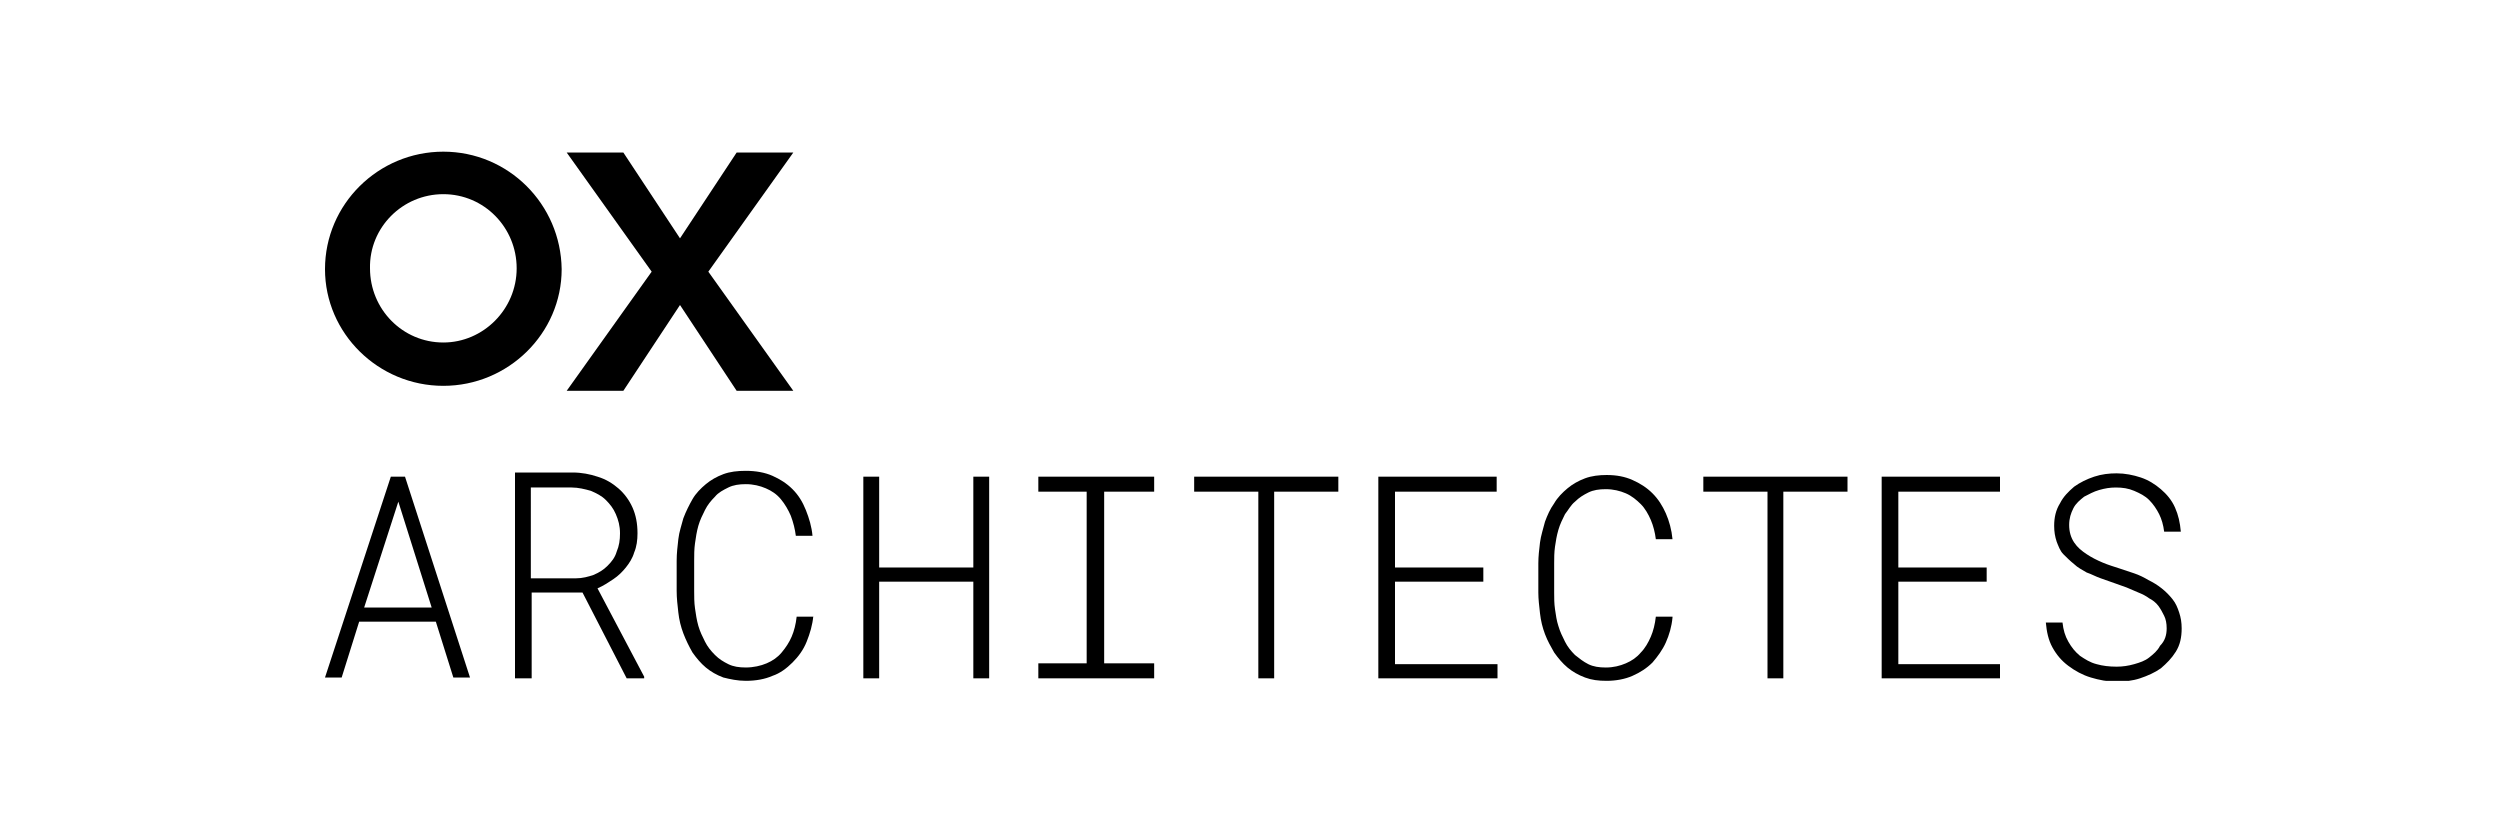 <?xml version="1.0" encoding="utf-8"?>
<!-- Generator: Adobe Illustrator 22.1.0, SVG Export Plug-In . SVG Version: 6.00 Build 0)  -->
<svg version="1.1" id="Calque_1" xmlns="http://www.w3.org/2000/svg" xmlns:xlink="http://www.w3.org/1999/xlink" x="0px" y="0px"
	 viewBox="0 0 300 100" style="enable-background:new 0 0 300 100;" xml:space="preserve">
<style type="text/css">
	.st0{clip-path:url(#SVGID_2_);}
	.st1{clip-path:url(#SVGID_4_);}
	.st2{clip-path:url(#SVGID_6_);}
</style>
<g>
	<path d="M47.8,60.2l4,12.7h-8.1L47.8,60.2z M46.9,57.2l-7.9,24.1h2l2.1-6.7h9.2l2.1,6.7h2l-7.8-24.1H46.9z"/>
	<g>
		<defs>
			<rect id="SVGID_1_" x="39" y="18.2" width="223" height="63.5"/>
		</defs>
		<clipPath id="SVGID_2_">
			<use xlink:href="#SVGID_1_"  style="overflow:visible;"/>
		</clipPath>
		<path class="st0" d="M69.9,71.1h-6.1v10.3h-2V56.7h6.9c1.1,0,2.1,0.2,3,0.5c1,0.3,1.8,0.8,2.5,1.4c0.7,0.6,1.3,1.4,1.7,2.3
			c0.4,0.9,0.6,1.9,0.6,3.1c0,0.8-0.1,1.6-0.4,2.3c-0.2,0.7-0.6,1.3-1,1.8c-0.4,0.5-0.9,1-1.5,1.4c-0.6,0.4-1.2,0.8-1.9,1.1
			l5.6,10.6v0.2h-2.1L69.9,71.1z M63.8,69.4h5.3c0.8,0,1.5-0.2,2.1-0.4c0.7-0.3,1.2-0.6,1.7-1.1c0.5-0.5,0.9-1,1.1-1.7
			c0.3-0.7,0.4-1.4,0.4-2.2c0-0.9-0.2-1.6-0.5-2.3c-0.3-0.7-0.7-1.2-1.2-1.7c-0.5-0.5-1.1-0.8-1.8-1.1c-0.7-0.2-1.5-0.4-2.3-0.4
			h-4.9V69.4z"/>
		<path class="st0" d="M97.6,73.9C97.5,75,97.2,76,96.8,77c-0.4,1-1,1.8-1.7,2.5c-0.7,0.7-1.5,1.3-2.4,1.6c-0.9,0.4-2,0.6-3.2,0.6
			c-1,0-1.9-0.2-2.7-0.4c-0.8-0.3-1.5-0.7-2.1-1.2c-0.6-0.5-1.1-1.1-1.6-1.8c-0.4-0.7-0.8-1.5-1.1-2.3c-0.3-0.8-0.5-1.6-0.6-2.5
			c-0.1-0.9-0.2-1.7-0.2-2.6v-3.6c0-0.9,0.1-1.7,0.2-2.6c0.1-0.9,0.4-1.7,0.6-2.5c0.3-0.8,0.7-1.6,1.1-2.3c0.4-0.7,1-1.3,1.6-1.8
			c0.6-0.5,1.3-0.9,2.1-1.2c0.8-0.3,1.7-0.4,2.7-0.4c1.2,0,2.3,0.2,3.2,0.6c0.9,0.4,1.7,0.9,2.4,1.6c0.7,0.7,1.2,1.5,1.6,2.5
			c0.4,1,0.7,2,0.8,3.1h-2c-0.1-0.8-0.3-1.6-0.6-2.4c-0.3-0.7-0.7-1.4-1.2-2c-0.5-0.6-1.1-1-1.8-1.3c-0.7-0.3-1.5-0.5-2.4-0.5
			c-0.8,0-1.5,0.1-2.1,0.4c-0.6,0.3-1.2,0.6-1.6,1.1c-0.5,0.5-0.9,1-1.2,1.6c-0.3,0.6-0.6,1.2-0.8,1.9c-0.2,0.7-0.3,1.4-0.4,2.1
			c-0.1,0.7-0.1,1.4-0.1,2.1v3.6c0,0.7,0,1.4,0.1,2.1c0.1,0.7,0.2,1.4,0.4,2.1c0.2,0.7,0.5,1.3,0.8,1.9c0.3,0.6,0.7,1.1,1.2,1.6
			c0.5,0.5,1,0.8,1.6,1.1c0.6,0.3,1.3,0.4,2.1,0.4c0.9,0,1.8-0.2,2.5-0.5c0.7-0.3,1.3-0.7,1.8-1.3c0.5-0.6,0.9-1.2,1.2-1.9
			c0.3-0.7,0.5-1.5,0.6-2.4H97.6z"/>
	</g>
	<polygon points="116.8,57.2 116.8,68.1 105.5,68.1 105.5,57.2 103.6,57.2 103.6,81.4 105.5,81.4 105.5,69.8 116.8,69.8 116.8,81.4 
		118.7,81.4 118.7,57.2 	"/>
	<polygon points="124.6,57.2 124.6,59 130.4,59 130.4,79.6 124.6,79.6 124.6,81.4 138.5,81.4 138.5,79.6 132.5,79.6 132.5,59 
		138.5,59 138.5,57.2 	"/>
	<polygon points="143.3,57.2 143.3,59 151,59 151,81.4 152.9,81.4 152.9,59 160.6,59 160.6,57.2 	"/>
	<polygon points="165.4,57.2 165.4,81.4 179.7,81.4 179.7,79.7 167.4,79.7 167.4,69.8 178,69.8 178,68.1 167.4,68.1 167.4,59 
		179.6,59 179.6,57.2 	"/>
	<polygon points="225.8,57.2 225.8,81.4 240,81.4 240,79.7 227.8,79.7 227.8,69.8 238.4,69.8 238.4,68.1 227.8,68.1 227.8,59 
		240,59 240,57.2 	"/>
	<g>
		<defs>
			<rect id="SVGID_3_" x="39" y="18.2" width="223" height="63.5"/>
		</defs>
		<clipPath id="SVGID_4_">
			<use xlink:href="#SVGID_3_"  style="overflow:visible;"/>
		</clipPath>
		<path class="st1" d="M200.7,74.1c-0.1,1.1-0.4,2.1-0.8,3c-0.4,0.9-1,1.7-1.6,2.4c-0.7,0.7-1.5,1.2-2.4,1.6c-0.9,0.4-2,0.6-3.1,0.6
			c-1,0-1.8-0.1-2.6-0.4c-0.8-0.3-1.5-0.7-2.1-1.2c-0.6-0.5-1.1-1.1-1.6-1.8c-0.4-0.7-0.8-1.4-1.1-2.2c-0.3-0.8-0.5-1.6-0.6-2.5
			c-0.1-0.9-0.2-1.7-0.2-2.5v-3.5c0-0.8,0.1-1.7,0.2-2.5c0.1-0.8,0.4-1.7,0.6-2.5c0.3-0.8,0.6-1.5,1.1-2.2c0.4-0.7,1-1.3,1.6-1.8
			c0.6-0.5,1.3-0.9,2.1-1.2s1.7-0.4,2.6-0.4c1.2,0,2.2,0.2,3.1,0.6c0.9,0.4,1.7,0.9,2.4,1.6c0.7,0.7,1.2,1.5,1.6,2.4
			c0.4,0.9,0.7,2,0.8,3.1h-2c-0.1-0.8-0.3-1.6-0.6-2.3c-0.3-0.7-0.7-1.4-1.2-1.9c-0.5-0.5-1.1-1-1.8-1.3c-0.7-0.3-1.5-0.5-2.4-0.5
			c-0.8,0-1.5,0.1-2.1,0.4c-0.6,0.3-1.1,0.6-1.6,1.1c-0.5,0.4-0.8,1-1.2,1.5c-0.3,0.6-0.6,1.2-0.8,1.9c-0.2,0.7-0.3,1.3-0.4,2
			c-0.1,0.7-0.1,1.4-0.1,2v3.5c0,0.7,0,1.3,0.1,2c0.1,0.7,0.2,1.4,0.4,2c0.2,0.7,0.5,1.3,0.8,1.9c0.3,0.6,0.7,1.1,1.2,1.6
			c0.5,0.4,1,0.8,1.6,1.1c0.6,0.3,1.3,0.4,2.1,0.4c0.9,0,1.7-0.2,2.4-0.5c0.7-0.3,1.3-0.7,1.8-1.3c0.5-0.5,0.9-1.2,1.2-1.9
			c0.3-0.7,0.5-1.5,0.6-2.4H200.7z"/>
	</g>
	<polygon points="204.4,57.2 204.4,59 212.1,59 212.1,81.4 214,81.4 214,59 221.7,59 221.7,57.2 	"/>
	<g>
		<defs>
			<rect id="SVGID_5_" x="39" y="18.2" width="223" height="63.5"/>
		</defs>
		<clipPath id="SVGID_6_">
			<use xlink:href="#SVGID_5_"  style="overflow:visible;"/>
		</clipPath>
		<path class="st2" d="M260,75.4c0-0.6-0.1-1.1-0.3-1.5c-0.2-0.4-0.4-0.8-0.7-1.2c-0.3-0.4-0.7-0.7-1.1-0.9
			c-0.4-0.3-0.8-0.5-1.3-0.7c-0.5-0.2-0.9-0.4-1.4-0.6c-0.5-0.2-0.9-0.3-1.4-0.5c-0.6-0.2-1.1-0.4-1.7-0.6c-0.6-0.2-1.1-0.5-1.7-0.7
			c-0.5-0.3-1.1-0.6-1.5-1c-0.5-0.4-0.9-0.8-1.3-1.2c-0.4-0.4-0.6-1-0.8-1.5c-0.2-0.6-0.3-1.2-0.3-1.9c0-1,0.2-1.9,0.7-2.7
			c0.4-0.8,1-1.4,1.7-2c0.7-0.5,1.5-0.9,2.4-1.2c0.9-0.3,1.8-0.4,2.7-0.4c1,0,2,0.2,2.9,0.5c0.9,0.3,1.7,0.8,2.4,1.4
			c0.7,0.6,1.3,1.3,1.7,2.2c0.4,0.9,0.6,1.8,0.7,2.9h-2c-0.1-0.8-0.3-1.5-0.6-2.1c-0.3-0.6-0.7-1.2-1.2-1.7
			c-0.5-0.5-1.1-0.8-1.8-1.1c-0.7-0.3-1.4-0.4-2.2-0.4c-0.7,0-1.3,0.1-2,0.3c-0.7,0.2-1.2,0.5-1.8,0.8c-0.5,0.4-1,0.8-1.3,1.4
			c-0.3,0.6-0.5,1.2-0.5,2c0,0.8,0.2,1.5,0.6,2.1c0.4,0.6,0.9,1,1.5,1.4c0.6,0.4,1.2,0.7,1.9,1c0.7,0.3,1.4,0.5,2,0.7
			c0.6,0.2,1.2,0.4,1.8,0.6c0.6,0.2,1.2,0.5,1.7,0.8c0.6,0.3,1.1,0.6,1.6,1c0.5,0.4,0.9,0.8,1.3,1.3c0.4,0.5,0.6,1,0.8,1.6
			c0.2,0.6,0.3,1.2,0.3,1.9c0,1.1-0.2,2-0.7,2.8c-0.5,0.8-1.1,1.4-1.8,2c-0.7,0.5-1.6,0.9-2.5,1.2c-0.9,0.3-1.9,0.4-2.8,0.4
			c-1.1,0-2.1-0.2-3.1-0.5c-1-0.3-1.9-0.8-2.7-1.4c-0.8-0.6-1.4-1.3-1.9-2.2c-0.5-0.9-0.7-1.9-0.8-3h2c0.1,0.9,0.3,1.6,0.7,2.3
			c0.4,0.7,0.8,1.2,1.4,1.7c0.6,0.4,1.2,0.8,2,1c0.7,0.2,1.5,0.3,2.4,0.3c0.7,0,1.4-0.1,2.1-0.3c0.7-0.2,1.3-0.4,1.8-0.8
			c0.5-0.4,1-0.8,1.3-1.4C259.8,76.9,260,76.2,260,75.4"/>
		<path class="st2" d="M53.2,23.3c4.9,0,8.8,4,8.8,8.9c0,4.9-4,8.9-8.8,8.9c-4.9,0-8.8-4-8.8-8.9C44.3,27.3,48.3,23.3,53.2,23.3
			 M53.2,18.2c-7.8,0-14.2,6.3-14.2,14.1c0,7.7,6.4,14,14.2,14c7.8,0,14.2-6.3,14.2-14C67.3,24.5,61,18.2,53.2,18.2"/>
	</g>
	<polygon points="88.4,18.3 81.6,28.6 74.8,18.3 68,18.3 78.2,32.6 68,46.9 74.8,46.9 81.6,36.6 88.4,46.9 95.2,46.9 85,32.6 
		95.2,18.3 	"/>
</g>
</svg>
